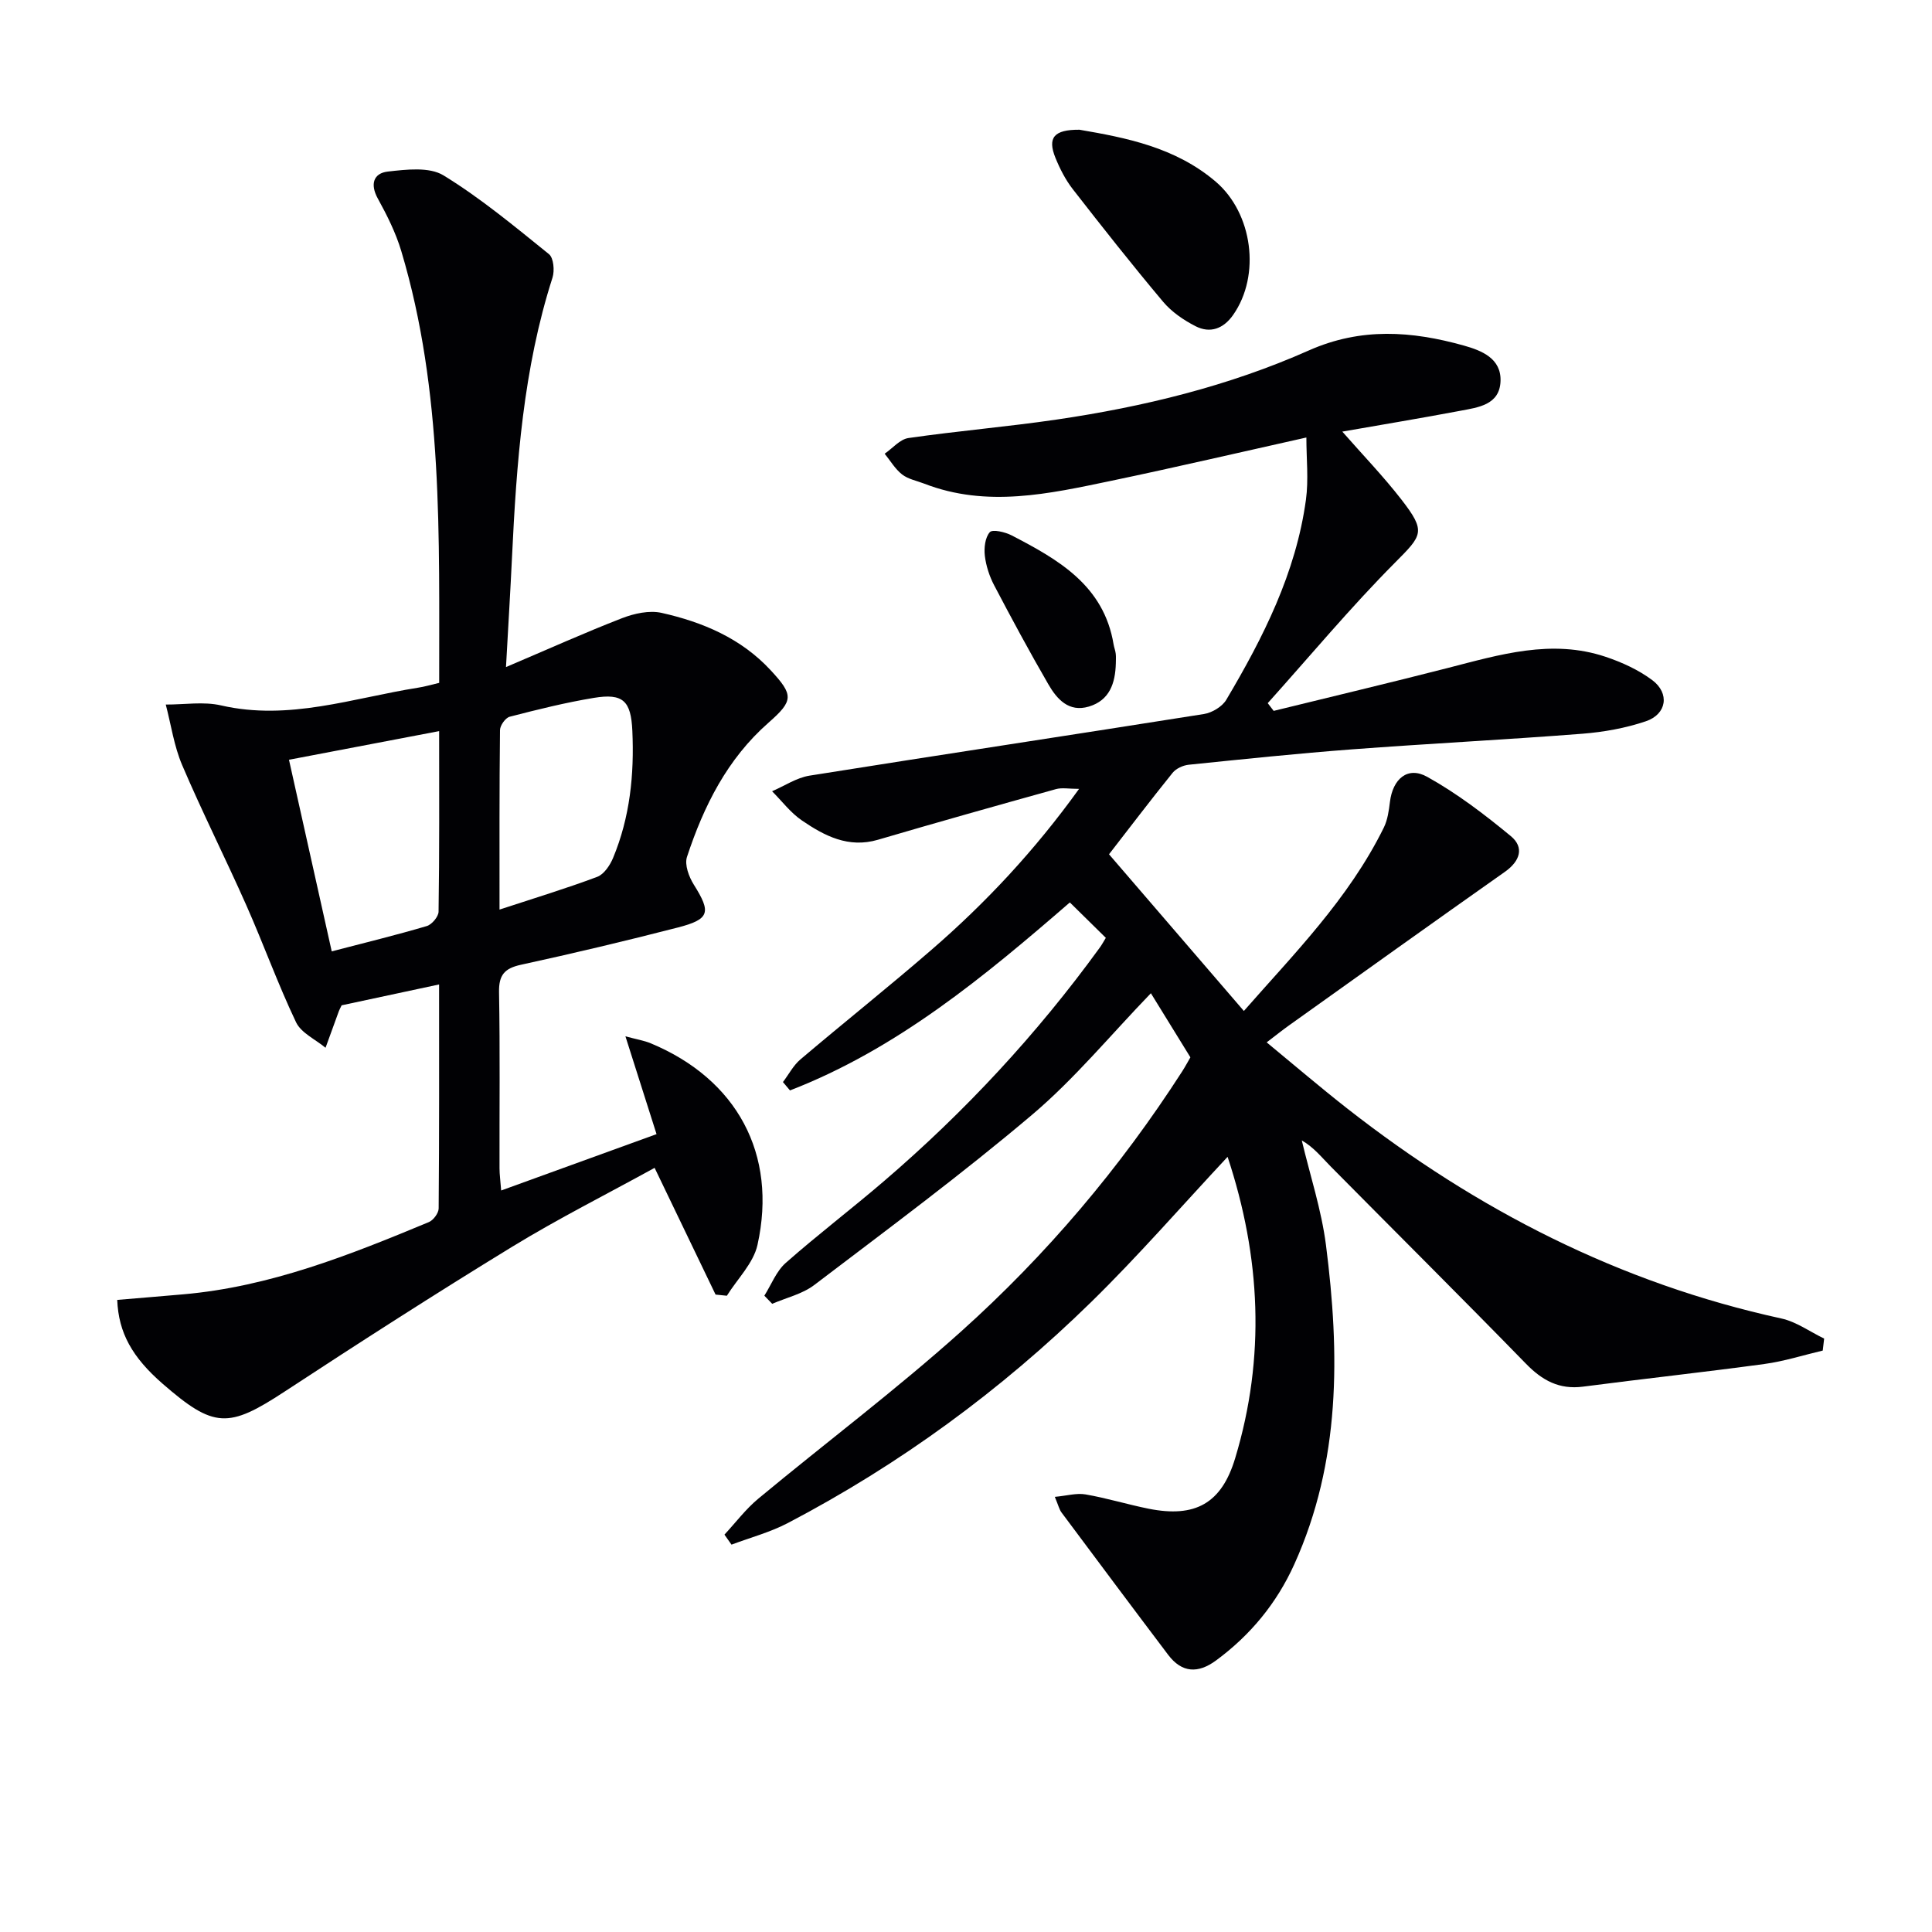 <svg enable-background="new 0 0 400 400" viewBox="0 0 400 400" xmlns="http://www.w3.org/2000/svg"><g fill="#010104"><path d="m254.16 239.51c-9.58 10.26-18.54 20.57-28.27 30.09-18.66 18.25-39.58 33.58-62.74 45.71-3.67 1.93-7.79 3.02-11.7 4.49-.49-.69-.97-1.38-1.46-2.07 2.32-2.5 4.4-5.28 7-7.44 13.95-11.58 28.48-22.5 41.96-34.59 17.65-15.83 32.94-33.88 45.81-53.88.62-.97 1.16-1.98 1.7-2.91-2.77-4.49-5.44-8.82-8.18-13.27-8.32 8.61-15.75 17.66-24.54 25.11-14.57 12.34-29.95 23.73-45.16 35.3-2.46 1.87-5.78 2.62-8.7 3.89-.54-.56-1.09-1.12-1.63-1.68 1.45-2.3 2.48-5.08 4.44-6.8 6.61-5.83 13.64-11.18 20.33-16.92 16.75-14.36 31.68-30.44 44.65-48.31.48-.65.86-1.38 1.28-2.06-2.48-2.44-4.82-4.74-7.45-7.33-17.64 15.28-35.74 30.33-57.94 38.92-.49-.58-.97-1.15-1.46-1.73 1.2-1.58 2.15-3.45 3.63-4.7 9.01-7.64 18.26-15 27.18-22.73 11.21-9.71 21.3-20.49 30.5-33.27-2.09 0-3.53-.3-4.79.05-12.3 3.42-24.59 6.88-36.84 10.48-6.12 1.8-11.07-.8-15.75-3.99-2.35-1.6-4.14-4.01-6.18-6.05 2.58-1.11 5.07-2.8 7.75-3.23 27.21-4.34 54.46-8.44 81.67-12.76 1.68-.27 3.78-1.53 4.62-2.95 7.66-12.92 14.42-26.28 16.49-41.41.57-4.17.09-8.49.09-12.89-13.99 3.12-27.17 6.2-40.42 8.97-12.84 2.68-25.73 5.61-38.71.58-1.55-.6-3.31-.92-4.57-1.9-1.44-1.12-2.43-2.84-3.61-4.29 1.64-1.13 3.17-3 4.93-3.25 10.19-1.47 20.46-2.33 30.65-3.82 17.98-2.64 35.62-6.93 52.23-14.31 10.83-4.81 21.32-4.03 32.09-1.02 3.75 1.05 7.76 2.68 7.61 7.34-.16 4.98-4.66 5.47-8.39 6.18-8.06 1.52-16.15 2.86-24.37 4.3 4.22 4.81 8.49 9.24 12.24 14.07 5.18 6.68 4.32 7.37-1.37 13.1-9.2 9.26-17.58 19.33-26.31 29.05.41.53.82 1.07 1.23 1.6 12-2.95 24.03-5.8 36-8.87 10.79-2.77 21.54-6.07 32.71-2.33 3.4 1.14 6.82 2.7 9.67 4.83 3.66 2.74 3.01 7.05-1.32 8.52-4.19 1.42-8.7 2.23-13.13 2.58-15.91 1.24-31.85 2.04-47.76 3.24-11.27.85-22.51 2.03-33.75 3.18-1.18.12-2.63.78-3.35 1.68-4.67 5.79-9.17 11.72-13.16 16.86 9.48 11.01 18.55 21.56 27.92 32.44 10.17-11.62 21.69-23.16 28.98-37.98.78-1.59 1.04-3.5 1.26-5.29.58-4.78 3.67-7.46 7.71-5.21 6.16 3.42 11.87 7.78 17.32 12.28 2.82 2.33 1.93 5.16-1.21 7.38-14.96 10.54-29.83 21.19-44.73 31.82-1.35.96-2.64 2-4.61 3.5 5.73 4.72 11.11 9.33 16.69 13.7 26.81 20.99 56.42 36.17 89.88 43.47 3.1.68 5.91 2.74 8.85 4.16-.1.83-.19 1.65-.29 2.48-4.03.95-8.01 2.23-12.09 2.78-12.49 1.7-25.04 3.06-37.54 4.69-4.93.64-8.44-1.28-11.81-4.74-13.36-13.71-26.95-27.21-40.42-40.83-1.87-1.89-3.52-3.99-6-5.41 1.71 7.22 4.07 14.36 5.01 21.68 2.87 22.47 3.07 44.8-6.56 66.08-3.64 8.06-9.08 14.66-16.2 19.91-3.72 2.74-7.07 2.59-9.91-1.16-7.4-9.79-14.74-19.63-22.08-29.47-.47-.63-.65-1.47-1.39-3.24 2.48-.23 4.5-.83 6.35-.51 4.41.76 8.71 2.09 13.1 2.97 9.61 1.91 15.08-1.08 17.9-10.5 6.29-20.85 5.3-41.59-1.58-62.36z"/><path d="m90.93 141.38c-.04-30.28.87-60.26-7.85-89.4-1.13-3.77-2.94-7.4-4.85-10.86-1.67-3.02-.87-5.27 2.07-5.6 3.82-.43 8.58-1.01 11.52.79 7.72 4.73 14.76 10.6 21.84 16.31.96.78 1.19 3.41.73 4.86-6.06 18.87-7.45 38.38-8.39 57.97-.33 6.96-.76 13.91-1.24 22.66 8.72-3.71 16.29-7.12 24.02-10.12 2.53-.98 5.66-1.67 8.2-1.1 8.52 1.91 16.47 5.27 22.59 11.89 4.74 5.12 4.75 6.27-.45 10.84-8.56 7.51-13.42 17.27-16.89 27.8-.53 1.61.4 4.12 1.42 5.74 3.61 5.75 3.33 7.16-3.35 8.88-10.76 2.77-21.58 5.34-32.43 7.7-3.4.74-4.61 2.1-4.55 5.66.22 12.16.07 24.32.1 36.48 0 1.28.19 2.57.34 4.6 10.95-3.97 21.45-7.78 32.17-11.67-2.12-6.68-4.12-12.95-6.44-20.25 2.32.63 3.86.87 5.25 1.45 17.81 7.42 26.26 22.93 22.09 41.73-.84 3.79-4.16 7.03-6.34 10.53-.78-.08-1.56-.16-2.34-.24-4.11-8.56-8.23-17.12-12.62-26.24-9.88 5.44-19.94 10.5-29.51 16.35-15.88 9.71-31.55 19.78-47.12 29.99-11.61 7.61-14.59 7.62-25.23-1.64-6.3-5.49-9.13-10.54-9.4-17.36 4.52-.38 9.08-.75 13.63-1.15 17.97-1.56 34.48-8.13 50.89-14.96.93-.39 2.02-1.85 2.03-2.82.13-15.29.09-30.58.09-46.38-7.19 1.54-13.78 2.95-20.18 4.32-.29.61-.46.9-.57 1.2-.93 2.53-1.84 5.06-2.76 7.59-2.09-1.74-5.05-3.06-6.11-5.29-3.77-7.92-6.74-16.21-10.3-24.23-4.31-9.72-9.1-19.22-13.27-28.99-1.69-3.95-2.3-8.36-3.4-12.55 3.83.02 7.82-.66 11.46.18 14.06 3.23 27.27-1.53 40.77-3.67 1.29-.19 2.56-.57 4.38-1zm-.01 9.99c-10.57 2.02-20.59 3.93-31.09 5.93 3 13.46 5.9 26.43 8.85 39.67 6.94-1.81 13.36-3.37 19.68-5.24 1.05-.31 2.43-1.95 2.44-2.98.19-12.28.12-24.56.12-37.38zm12.5 36.95c7.4-2.43 13.89-4.4 20.23-6.78 1.4-.53 2.63-2.37 3.27-3.89 3.51-8.43 4.41-17.29 4-26.34-.28-6.19-1.9-7.83-7.98-6.82-5.86.97-11.65 2.41-17.41 3.9-.88.23-2 1.8-2.01 2.77-.14 12.1-.1 24.21-.1 37.16z"/><path d="m223.5 26.86c9.59 1.65 19.83 3.61 28.2 10.75 7.64 6.52 9.37 19.37 3.61 27.59-2 2.86-4.76 3.89-7.8 2.33-2.46-1.26-4.93-2.95-6.69-5.04-6.41-7.62-12.58-15.45-18.7-23.31-1.51-1.94-2.68-4.23-3.61-6.52-1.67-4.14-.33-5.84 4.99-5.8z"/><path d="m231.02 137.35c-.11 4.08-1.27 7.65-5.59 8.94-4.16 1.24-6.62-1.56-8.39-4.63-3.9-6.73-7.59-13.58-11.21-20.48-.98-1.87-1.68-4.02-1.93-6.11-.19-1.63.05-3.79 1.03-4.89.57-.64 3.17-.03 4.51.66 9.68 5.02 19.11 10.36 21.12 22.59.11.65.37 1.27.44 1.92.08.67.02 1.34.02 2z"/></g></svg>